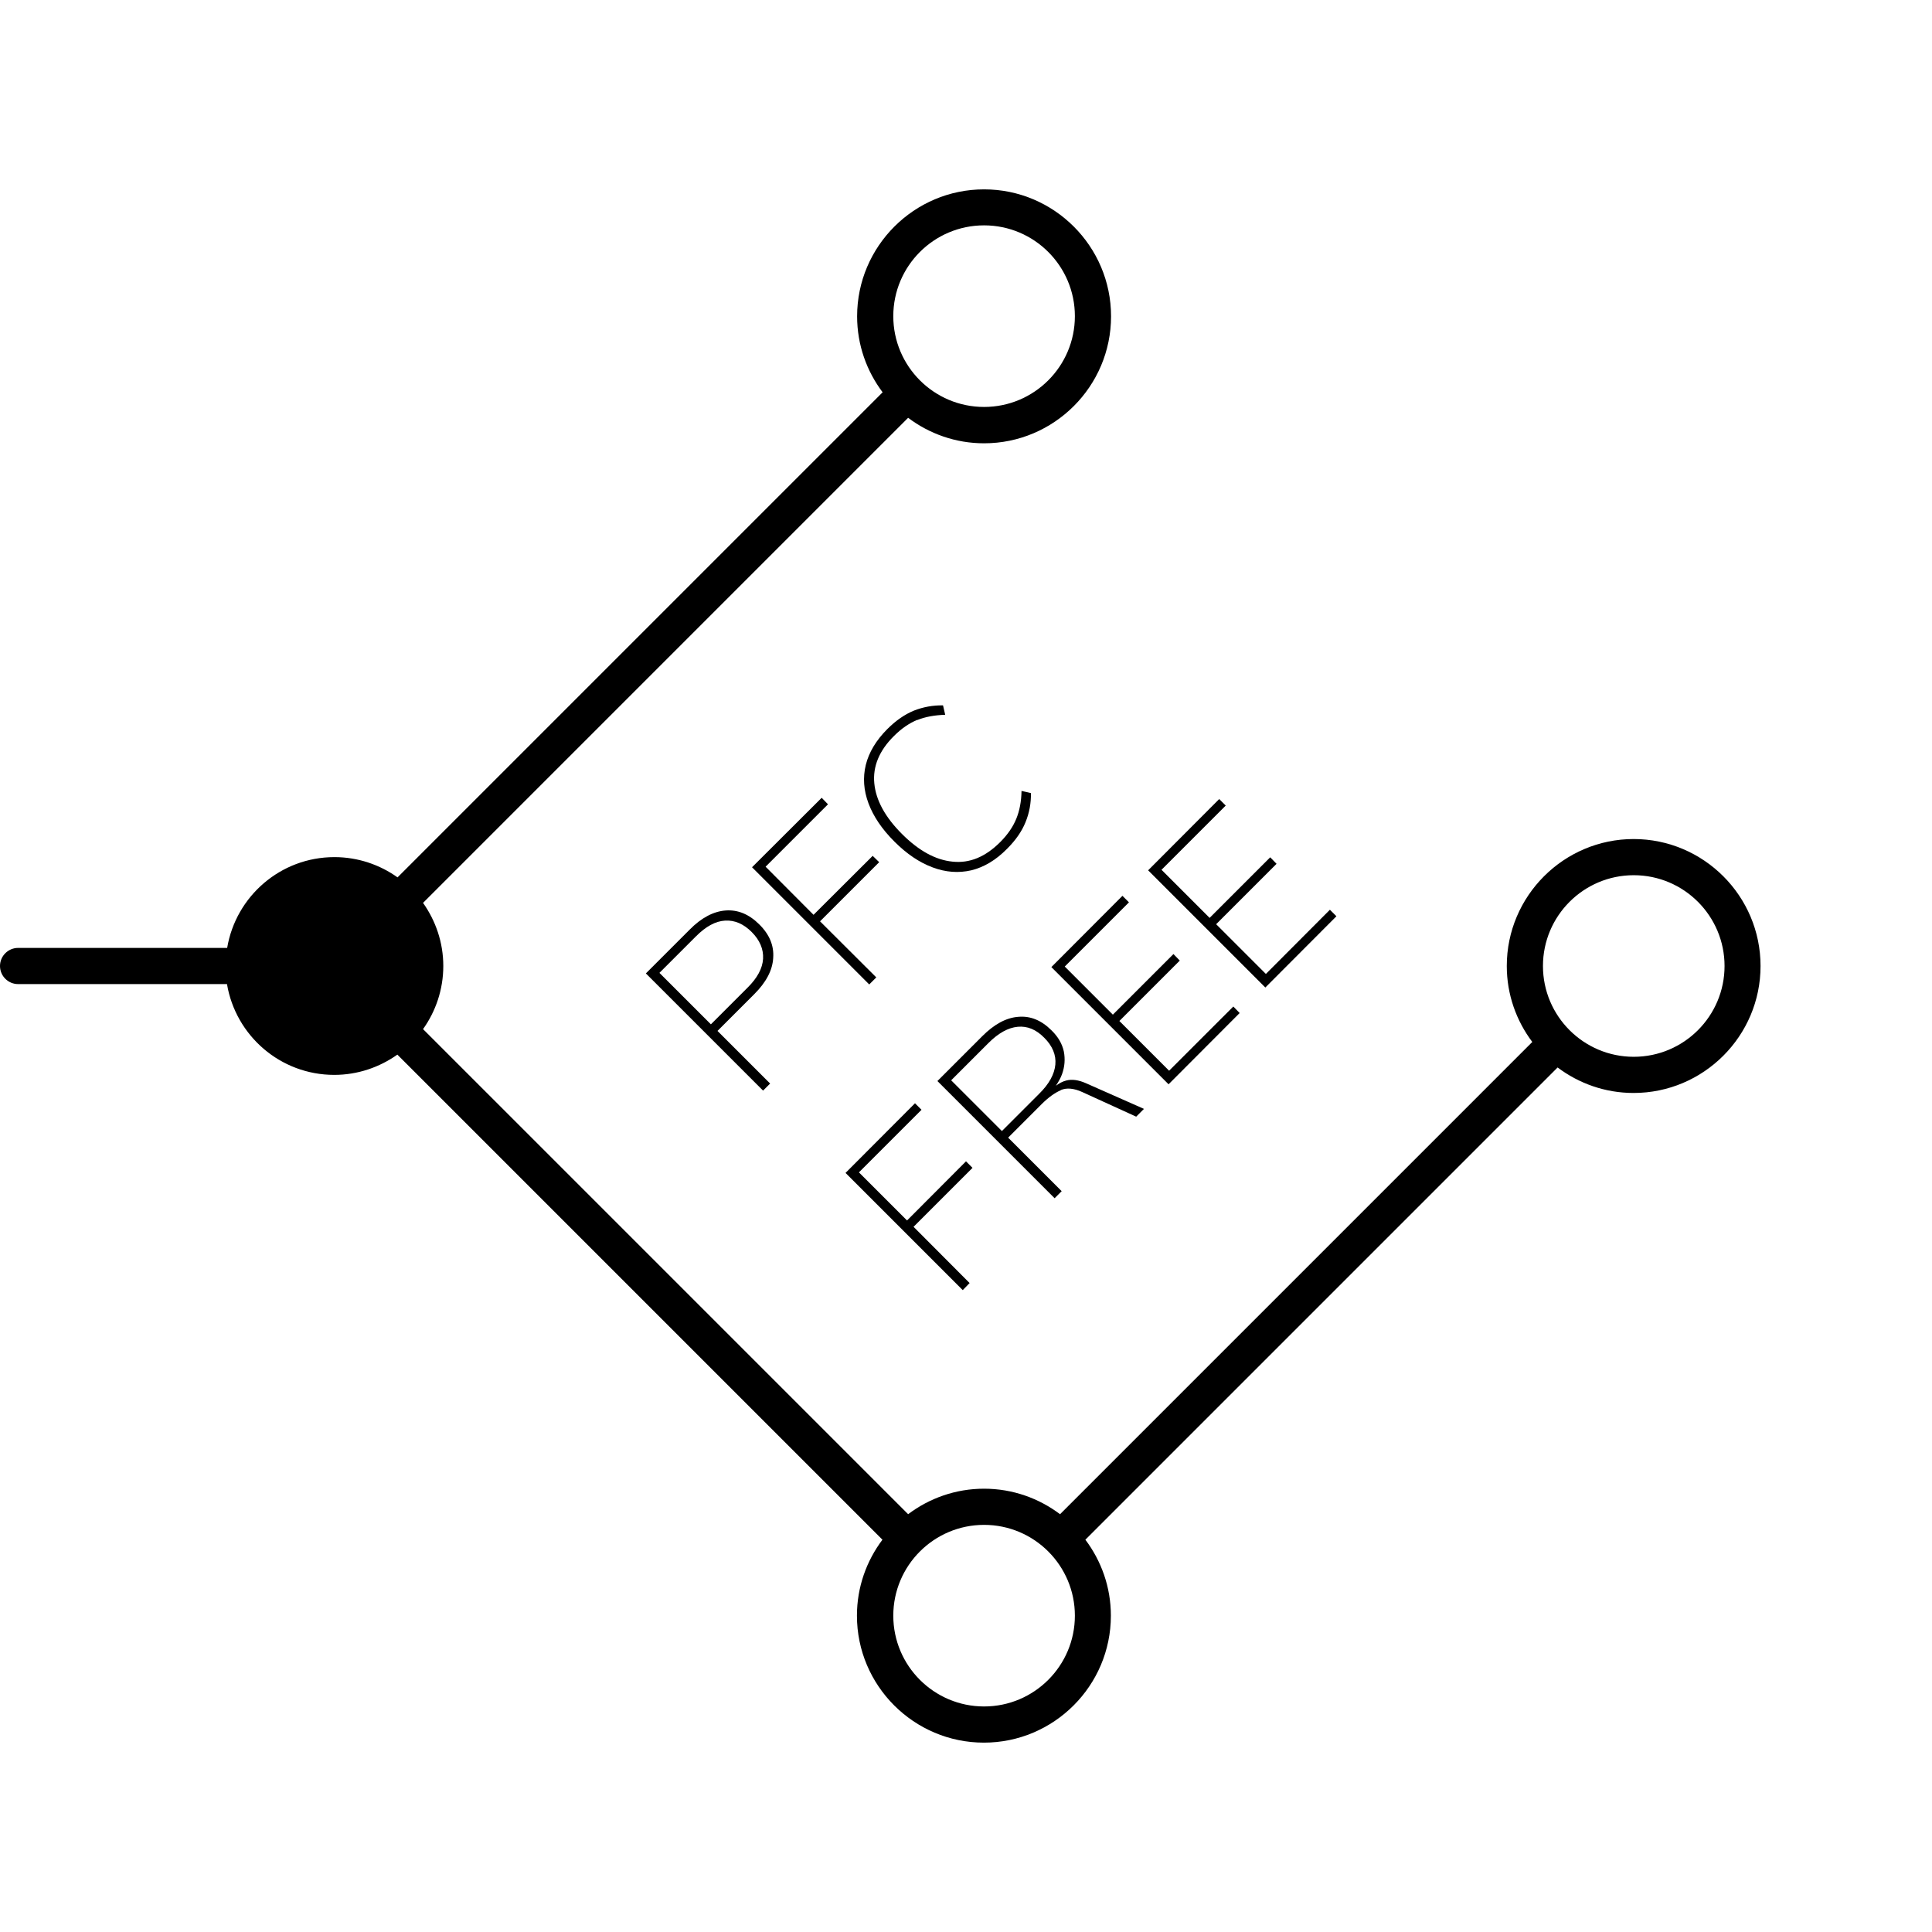 <svg viewBox="0 0 106.82 106.82" xmlns="http://www.w3.org/2000/svg" data-name="Layer 2" id="Layer_2">
  <defs>
    <style>
      .cls-1 {
        fill: none;
      }
    </style>
  </defs>
  <g data-name="Layer 2" id="Layer_2-2">
    <g>
      <rect height="106.82" width="106.82" class="cls-1"></rect>
      <g>
        <path d="M42.75,52.96c.05-.68-.21-1.3-.77-1.85-.56-.56-1.18-.82-1.86-.77-.67.05-1.34.4-1.99,1.06l-2.42,2.42,6.48,6.48.39-.39-2.91-2.91,2.03-2.03c.66-.66,1.01-1.32,1.05-2ZM39.31,56.64l-2.85-2.85,2.02-2.02c.55-.55,1.08-.84,1.61-.87.53-.03,1.02.18,1.47.63.45.45.66.95.63,1.48-.03.53-.32,1.07-.87,1.61l-2.02,2.02Z"></path>
        <polygon points="48.45 54.04 45.34 50.94 48.61 47.67 48.25 47.32 44.98 50.58 42.33 47.92 45.78 44.47 45.43 44.11 41.58 47.95 48.06 54.43 48.45 54.04"></polygon>
        <path d="M50.72,39.81c.44-.18.96-.27,1.54-.29l-.12-.52c-.56-.01-1.1.09-1.61.29-.51.21-1,.55-1.47,1.02-.62.62-1.02,1.29-1.19,1.98-.17.7-.12,1.41.15,2.13.27.72.74,1.42,1.43,2.11.69.69,1.39,1.16,2.12,1.43.72.27,1.43.32,2.13.16.7-.17,1.36-.56,1.98-1.19.47-.47.81-.95,1.02-1.47.21-.51.31-1.05.3-1.61l-.52-.12c-.01.59-.11,1.1-.29,1.54-.18.44-.47.87-.89,1.29-.82.82-1.69,1.18-2.63,1.08-.94-.09-1.87-.6-2.8-1.53s-1.44-1.86-1.53-2.8c-.09-.93.27-1.81,1.09-2.62.42-.42.85-.71,1.29-.89Z"></path>
        <polygon points="53.41 64.21 50.15 67.48 47.49 64.82 50.95 61.36 50.59 61 46.75 64.85 53.23 71.33 53.61 70.94 50.51 67.83 53.77 64.57 53.41 64.21"></polygon>
        <path d="M58.65,60.27c.33-.14.73-.1,1.19.11l2.98,1.36.43-.43-3.21-1.42c-.41-.18-.77-.23-1.08-.15-.21.05-.4.16-.58.29.14-.21.26-.42.34-.64.15-.42.18-.83.1-1.25-.09-.42-.31-.81-.68-1.17-.56-.56-1.17-.81-1.84-.75-.67.05-1.33.41-1.99,1.07l-2.48,2.48,6.48,6.48.39-.39-2.96-2.96,1.85-1.85c.37-.37.73-.63,1.06-.77ZM55.39,62.53l-2.8-2.8,2.06-2.06c.55-.55,1.09-.85,1.62-.9.53-.05,1.02.15,1.47.61.45.45.66.95.61,1.48-.05.53-.34,1.07-.9,1.62l-2.06,2.06Z"></path>
        <polygon points="64.61 59.95 68.54 56.01 68.19 55.65 64.64 59.2 61.89 56.45 65.23 53.11 64.88 52.75 61.53 56.1 58.87 53.44 62.42 49.89 62.06 49.53 58.13 53.47 64.61 59.95"></polygon>
        <polygon points="73.89 50.66 73.53 50.3 69.99 53.85 67.24 51.1 70.58 47.76 70.23 47.4 66.88 50.75 64.22 48.09 67.77 44.54 67.41 44.18 63.48 48.12 69.96 54.6 73.89 50.66"></polygon>
        <path d="M90.33,46.39c-3.87,0-7.02,3.15-7.02,7.02,0,1.58.53,3.03,1.41,4.2l-26.11,26.11c-1.17-.88-2.62-1.41-4.2-1.41s-3.03.53-4.2,1.41l-26.82-26.82c.7-.98,1.12-2.19,1.12-3.49s-.42-2.5-1.12-3.49l26.82-26.82c1.17.88,2.62,1.41,4.2,1.41,3.87,0,7.02-3.15,7.02-7.02s-3.15-7.02-7.02-7.02-7.02,3.15-7.02,7.02c0,1.58.53,3.03,1.41,4.2l-26.82,26.82c-.98-.7-2.19-1.12-3.49-1.12-2.98,0-5.45,2.17-5.93,5.02H1c-.55,0-1,.45-1,1s.45,1,1,1h11.55c.48,2.85,2.95,5.02,5.93,5.02,1.3,0,2.5-.42,3.49-1.12l26.82,26.82c-.88,1.17-1.41,2.62-1.41,4.2,0,3.87,3.15,7.02,7.02,7.02s7.02-3.15,7.02-7.02c0-1.58-.53-3.03-1.41-4.2l26.11-26.11c1.17.88,2.62,1.41,4.2,1.41,3.87,0,7.02-3.15,7.02-7.02s-3.15-7.02-7.02-7.02ZM54.41,12.46c2.77,0,5.02,2.25,5.02,5.02s-2.25,5.02-5.02,5.02-5.02-2.25-5.02-5.02,2.25-5.02,5.02-5.02ZM54.41,94.35c-2.77,0-5.02-2.25-5.02-5.02s2.25-5.02,5.02-5.02,5.02,2.25,5.02,5.02-2.25,5.02-5.02,5.02ZM90.33,58.43c-2.77,0-5.02-2.25-5.02-5.02s2.25-5.02,5.02-5.02,5.02,2.25,5.02,5.02-2.25,5.02-5.02,5.02Z"></path>
      </g>
    </g>
  </g>
</svg>